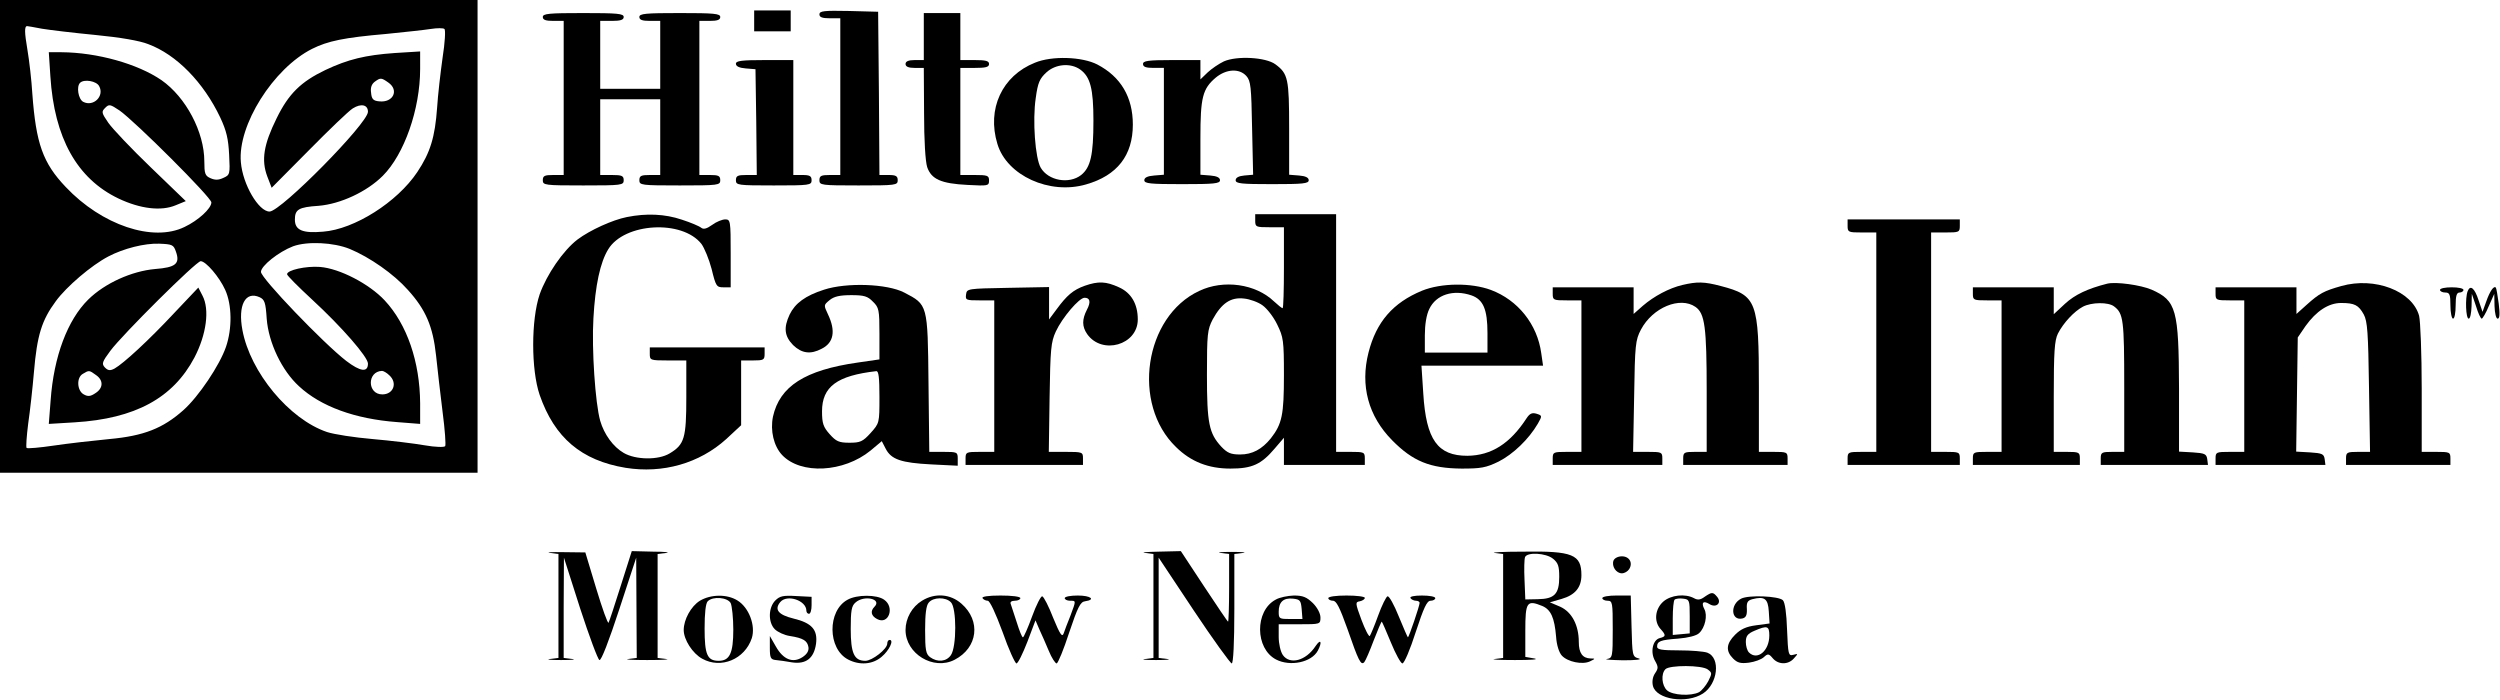 <svg width="175" height="49" viewBox="0 0 175 49" fill="none" xmlns="http://www.w3.org/2000/svg">
<g clip-path="url(#clip0_1446_9718)">
<path d="M0 16.546V33.093H16.715H33.429V16.546V-0.001H16.715H0V16.546ZM2.941 2.011C3.489 2.102 5.17 2.303 6.686 2.449C8.403 2.614 9.791 2.852 10.376 3.089C12.349 3.821 14.248 5.759 15.418 8.227C15.856 9.16 15.984 9.726 16.039 10.823C16.112 12.195 16.093 12.249 15.637 12.451C15.29 12.615 15.052 12.615 14.723 12.469C14.358 12.304 14.303 12.158 14.303 11.299C14.303 9.233 13.006 6.801 11.307 5.613C9.627 4.461 6.795 3.674 4.311 3.656H3.416L3.526 5.338C3.8 9.653 5.389 12.505 8.293 13.895C9.828 14.626 11.289 14.791 12.294 14.37L13.006 14.078L10.559 11.719C9.207 10.421 7.873 9.013 7.581 8.593C7.106 7.898 7.088 7.825 7.362 7.551C7.636 7.276 7.709 7.295 8.366 7.733C9.481 8.52 14.796 13.822 14.796 14.169C14.796 14.59 13.883 15.431 12.915 15.888C10.705 16.967 7.124 15.76 4.603 13.091C2.996 11.408 2.521 10.037 2.265 6.582C2.21 5.631 2.046 4.223 1.918 3.473C1.717 2.285 1.699 1.828 1.9 1.828C1.918 1.828 2.393 1.901 2.941 2.011ZM30.981 4.04C30.835 5.082 30.652 6.655 30.598 7.532C30.451 9.598 30.123 10.677 29.209 12.048C27.803 14.151 24.807 16.052 22.615 16.217C21.172 16.345 20.642 16.107 20.642 15.376C20.642 14.663 20.898 14.498 22.304 14.407C23.839 14.279 25.684 13.42 26.798 12.304C28.296 10.805 29.41 7.642 29.41 4.826V3.601L27.638 3.711C25.574 3.857 24.369 4.15 22.779 4.899C21.062 5.722 20.203 6.563 19.363 8.282C18.45 10.129 18.285 11.207 18.706 12.341L19.016 13.145L21.61 10.531C23.035 9.086 24.423 7.752 24.697 7.587C25.282 7.221 25.757 7.331 25.757 7.825C25.757 8.629 19.674 14.791 18.87 14.809C18.103 14.809 16.988 12.908 16.861 11.354C16.623 8.776 19.126 4.79 21.848 3.419C22.944 2.87 24.076 2.632 27.035 2.376C28.296 2.248 29.684 2.102 30.141 2.029C30.598 1.956 31.036 1.956 31.109 2.029C31.2 2.084 31.146 2.998 30.981 4.04ZM27.182 5.777C27.949 6.307 27.529 7.203 26.542 7.094C26.122 7.057 26.012 6.929 25.976 6.49C25.921 6.143 26.012 5.887 26.232 5.722C26.634 5.43 26.688 5.43 27.182 5.777ZM6.942 6.033C7.325 6.728 6.54 7.496 5.827 7.13C5.48 6.947 5.334 6.051 5.608 5.795C5.882 5.521 6.759 5.667 6.942 6.033ZM12.312 17.607C12.623 18.466 12.294 18.722 10.851 18.832C9.225 18.978 7.343 19.819 6.174 20.971C4.731 22.397 3.763 24.938 3.544 28.028L3.416 29.674L5.224 29.564C9.462 29.308 12.111 27.864 13.609 25.03C14.449 23.421 14.687 21.666 14.175 20.697L13.883 20.13L12.203 21.903C10.412 23.823 8.64 25.45 8.019 25.798C7.709 25.962 7.563 25.944 7.343 25.724C7.106 25.468 7.142 25.34 7.727 24.554C8.567 23.421 13.737 18.283 14.047 18.283C14.413 18.283 15.363 19.398 15.765 20.294C16.24 21.336 16.258 23 15.819 24.28C15.381 25.56 13.901 27.772 12.824 28.723C11.399 29.985 10.065 30.515 7.654 30.734C6.503 30.844 4.749 31.045 3.763 31.191C2.777 31.337 1.918 31.411 1.863 31.356C1.808 31.301 1.863 30.533 1.973 29.655C2.101 28.778 2.283 27.151 2.375 26.054C2.594 23.457 2.923 22.415 3.909 21.081C4.658 20.057 6.394 18.576 7.581 17.954C8.659 17.387 10.138 17.021 11.143 17.058C12.056 17.095 12.148 17.131 12.312 17.607ZM24.478 17.424C25.885 18.009 27.565 19.179 28.552 20.294C29.812 21.684 30.305 22.854 30.524 24.883C30.616 25.834 30.835 27.608 30.981 28.833C31.146 30.076 31.219 31.155 31.164 31.228C31.109 31.319 30.47 31.301 29.739 31.173C29.008 31.045 27.364 30.844 26.086 30.734C24.807 30.625 23.382 30.405 22.889 30.241C20.24 29.345 17.518 26.054 16.97 23.11C16.641 21.373 17.171 20.349 18.176 20.806C18.523 20.971 18.596 21.172 18.669 22.305C18.797 23.988 19.729 25.944 20.934 27.041C22.45 28.449 24.843 29.326 27.784 29.546L29.41 29.674V28.229C29.392 25.34 28.497 22.708 26.926 21.026C25.848 19.874 23.784 18.795 22.396 18.685C21.409 18.612 20.094 18.905 20.094 19.197C20.094 19.289 20.879 20.075 21.848 20.971C23.93 22.89 25.757 24.993 25.757 25.45C25.757 26.09 25.227 26.017 24.241 25.267C22.633 24.024 18.267 19.471 18.267 19.033C18.267 18.612 19.509 17.625 20.514 17.241C21.519 16.875 23.346 16.967 24.478 17.424ZM6.722 26.255C7.252 26.62 7.234 27.169 6.686 27.516C6.339 27.754 6.156 27.772 5.864 27.608C5.389 27.352 5.334 26.419 5.809 26.163C6.229 25.907 6.247 25.907 6.722 26.255ZM27.255 26.273C27.839 26.803 27.547 27.608 26.762 27.608C25.702 27.608 25.684 25.999 26.743 25.962C26.834 25.962 27.072 26.09 27.255 26.273Z" fill="black"/>
<path d="M52.792 1.462V2.193H54.071H55.349V1.462V0.731H54.071H52.792V1.462Z" fill="black"/>
<path d="M57.359 1.006C57.359 1.207 57.56 1.28 58.09 1.28H58.821V6.765V12.25H58.09C57.487 12.25 57.359 12.305 57.359 12.616C57.359 12.963 57.487 12.981 60.099 12.981C62.712 12.981 62.84 12.963 62.84 12.616C62.84 12.323 62.712 12.25 62.2 12.25H61.561L61.524 6.527L61.469 0.823L59.424 0.768C57.67 0.731 57.359 0.768 57.359 1.006Z" fill="black"/>
<path d="M37.996 1.189C37.996 1.39 38.197 1.463 38.727 1.463H39.458V6.856V12.25H38.727C38.124 12.25 37.996 12.305 37.996 12.616C37.996 12.963 38.124 12.981 40.828 12.981C43.531 12.981 43.659 12.963 43.659 12.616C43.659 12.305 43.531 12.25 42.837 12.25H42.015V9.599V6.948H44.116H46.216V9.599V12.25H45.486C44.883 12.25 44.755 12.305 44.755 12.616C44.755 12.963 44.883 12.981 47.586 12.981C50.29 12.981 50.418 12.963 50.418 12.616C50.418 12.305 50.29 12.25 49.687 12.25H48.956V6.856V1.463H49.687C50.217 1.463 50.418 1.39 50.418 1.189C50.418 0.951 49.979 0.914 47.586 0.914C45.193 0.914 44.755 0.951 44.755 1.189C44.755 1.39 44.956 1.463 45.486 1.463H46.216V3.84V6.217H44.116H42.015V3.84V1.463H42.837C43.44 1.463 43.659 1.39 43.659 1.189C43.659 0.951 43.221 0.914 40.828 0.914C38.434 0.914 37.996 0.951 37.996 1.189Z" fill="black"/>
<path d="M64.666 2.56V4.205H64.027C63.589 4.205 63.388 4.297 63.388 4.479C63.388 4.662 63.589 4.754 64.027 4.754H64.666L64.685 7.898C64.685 9.837 64.776 11.299 64.904 11.701C65.196 12.543 65.872 12.853 67.735 12.945C69.16 13.018 69.233 13.018 69.233 12.634C69.233 12.287 69.124 12.25 68.228 12.25H67.224V8.502V4.754H68.228C68.996 4.754 69.233 4.699 69.233 4.479C69.233 4.26 68.996 4.205 68.228 4.205H67.224V2.56V0.914H65.945H64.666V2.56Z" fill="black"/>
<path d="M72.448 4.388C70.147 5.302 69.069 7.624 69.818 10.074C70.475 12.286 73.471 13.658 76.029 12.908C78.203 12.286 79.299 10.878 79.299 8.721C79.299 6.801 78.458 5.375 76.814 4.516C75.755 3.967 73.636 3.894 72.448 4.388ZM75.609 4.863C76.321 5.375 76.54 6.198 76.54 8.447C76.54 10.86 76.339 11.719 75.682 12.25C74.841 12.908 73.38 12.652 72.85 11.738C72.467 11.079 72.266 8.428 72.503 6.856C72.649 5.777 72.777 5.503 73.252 5.064C73.891 4.479 74.933 4.388 75.609 4.863Z" fill="black"/>
<path d="M85.674 4.296C85.326 4.461 84.815 4.808 84.541 5.064L84.029 5.558V4.881V4.205H82.02C80.358 4.205 80.011 4.26 80.011 4.479C80.011 4.68 80.212 4.753 80.741 4.753H81.472V8.483V12.231L80.796 12.286C80.321 12.323 80.102 12.433 80.102 12.615C80.102 12.853 80.522 12.89 82.751 12.89C84.979 12.89 85.4 12.853 85.4 12.615C85.4 12.433 85.18 12.323 84.724 12.286L84.029 12.231V9.672C84.029 6.819 84.176 6.216 85.107 5.43C85.838 4.827 86.751 4.772 87.245 5.32C87.555 5.668 87.592 6.07 87.646 8.959L87.719 12.231L87.098 12.286C86.715 12.323 86.496 12.433 86.496 12.615C86.496 12.853 86.897 12.89 89.053 12.89C91.209 12.89 91.61 12.853 91.61 12.615C91.61 12.433 91.391 12.323 90.934 12.286L90.24 12.231V8.995C90.24 5.503 90.167 5.156 89.272 4.497C88.596 4.004 86.587 3.894 85.674 4.296Z" fill="black"/>
<path d="M51.514 4.461C51.514 4.644 51.751 4.754 52.208 4.79L52.884 4.845L52.938 8.539L52.975 12.25H52.244C51.642 12.25 51.514 12.305 51.514 12.616C51.514 12.963 51.642 12.981 54.162 12.981C56.683 12.981 56.811 12.963 56.811 12.616C56.811 12.323 56.683 12.25 56.172 12.25H55.532V8.228V4.205H53.523C51.897 4.205 51.514 4.26 51.514 4.461Z" fill="black"/>
<path d="M43.878 15.194C42.873 15.395 41.302 16.108 40.425 16.766C39.42 17.534 38.27 19.216 37.776 20.606C37.173 22.398 37.173 25.871 37.776 27.645C38.818 30.643 40.699 32.234 43.786 32.746C46.398 33.166 48.956 32.435 50.837 30.735L51.879 29.766V27.499V25.232H52.701C53.45 25.232 53.523 25.195 53.523 24.774V24.317H49.504H45.485V24.774C45.485 25.213 45.522 25.232 46.764 25.232H48.042V27.809C48.042 30.662 47.915 31.119 46.873 31.74C46.088 32.216 44.499 32.197 43.658 31.704C42.928 31.283 42.288 30.406 42.014 29.455C41.667 28.23 41.411 24.427 41.539 22.288C41.667 19.966 42.014 18.357 42.581 17.443C43.713 15.596 47.75 15.358 49.102 17.077C49.303 17.351 49.632 18.137 49.814 18.832C50.107 20.039 50.161 20.112 50.636 20.112H51.148V17.735C51.148 15.45 51.13 15.358 50.764 15.358C50.563 15.358 50.143 15.523 49.851 15.742C49.467 16.017 49.248 16.071 49.084 15.943C48.956 15.834 48.353 15.578 47.732 15.377C46.545 14.974 45.248 14.919 43.878 15.194Z" fill="black"/>
<path d="M87.865 15.45C87.865 15.889 87.92 15.907 88.87 15.907H89.875V18.741C89.875 20.295 89.838 21.575 89.783 21.575C89.728 21.575 89.454 21.355 89.18 21.099C87.902 19.874 85.655 19.545 83.938 20.368C80.102 22.16 79.188 28.285 82.33 31.302C83.371 32.325 84.595 32.801 86.13 32.801C87.646 32.801 88.285 32.508 89.217 31.411L89.875 30.643V31.594V32.545H92.706H95.537V32.088C95.537 31.649 95.483 31.631 94.533 31.631H93.528V23.312V14.993H90.697H87.865V15.45ZM88.377 21.373C88.687 21.593 89.144 22.178 89.4 22.708C89.838 23.604 89.875 23.823 89.875 26.273C89.875 29.034 89.747 29.674 88.961 30.68C88.34 31.448 87.664 31.814 86.806 31.814C86.148 31.814 85.911 31.704 85.49 31.265C84.632 30.332 84.486 29.638 84.486 26.237C84.486 23.366 84.522 23.074 84.888 22.361C85.509 21.227 86.148 20.788 87.08 20.898C87.482 20.935 88.084 21.154 88.377 21.373Z" fill="black"/>
<path d="M129.332 15.815C129.332 16.254 129.387 16.273 130.337 16.273H131.341V23.952V31.631H130.337C129.387 31.631 129.332 31.649 129.332 32.088V32.545H133.259H137.187V32.088C137.187 31.649 137.132 31.631 136.182 31.631H135.178V23.952V16.273H136.182C137.132 16.273 137.187 16.254 137.187 15.815V15.358H133.259H129.332V15.815Z" fill="black"/>
<path d="M75.937 20.002C75.115 20.295 74.677 20.679 73.964 21.648L73.434 22.361V21.227V20.094L70.566 20.149C67.735 20.203 67.68 20.203 67.625 20.606C67.571 21.008 67.625 21.026 68.575 21.026H69.598V26.328V31.631H68.594C67.644 31.631 67.589 31.649 67.589 32.088V32.545H71.699H75.809V32.088C75.809 31.649 75.773 31.631 74.603 31.631H73.416L73.471 27.828C73.526 24.427 73.562 23.952 73.909 23.202C74.348 22.251 75.535 20.843 75.919 20.843C76.302 20.843 76.375 21.136 76.083 21.684C75.736 22.361 75.736 22.855 76.101 23.385C77.143 24.866 79.645 24.153 79.645 22.361C79.645 21.282 79.189 20.496 78.33 20.112C77.417 19.692 76.887 19.673 75.937 20.002Z" fill="black"/>
<path d="M117.769 19.948C116.838 20.167 115.778 20.734 114.993 21.41L114.353 21.977V21.044V20.112H111.522H108.69V20.569C108.69 21.008 108.745 21.026 109.695 21.026H110.7V26.328V31.631H109.695C108.745 31.631 108.69 31.649 108.69 32.088V32.545H112.527H116.363V32.088C116.363 31.649 116.308 31.631 115.34 31.631H114.317L114.39 27.736C114.445 24.134 114.481 23.805 114.865 23.074C115.687 21.52 117.605 20.734 118.683 21.483C119.34 21.94 119.468 22.891 119.468 27.371V31.631H118.646C117.897 31.631 117.824 31.667 117.824 32.088V32.545H121.477H125.131V32.088C125.131 31.649 125.076 31.631 124.126 31.631H123.122V27.06C123.122 21.081 122.975 20.679 120.455 20.021C119.285 19.71 118.792 19.71 117.769 19.948Z" fill="black"/>
<path d="M147.508 19.856C146.138 20.203 145.243 20.624 144.549 21.264L143.763 21.995V21.044V20.112H140.932H138.101V20.569C138.101 21.008 138.155 21.026 139.105 21.026H140.11V26.328V31.631H139.105C138.155 31.631 138.101 31.649 138.101 32.088V32.545H141.845H145.59V32.088C145.59 31.667 145.535 31.631 144.677 31.631H143.763V27.791C143.763 24.61 143.818 23.824 144.056 23.348C144.439 22.599 145.188 21.794 145.809 21.465C146.412 21.154 147.581 21.136 147.983 21.447C148.641 21.94 148.696 22.398 148.696 27.042V31.631H147.874C147.125 31.631 147.052 31.667 147.052 32.088V32.545H150.815H154.559L154.505 32.124C154.45 31.777 154.322 31.722 153.5 31.667L152.532 31.613V27.188C152.513 21.666 152.349 21.044 150.614 20.277C149.846 19.948 148.129 19.71 147.508 19.856Z" fill="black"/>
<path d="M163.894 20.021C162.67 20.368 162.359 20.533 161.464 21.337L160.752 21.977V21.044V20.112H157.92H155.089V20.569C155.089 21.008 155.144 21.026 156.094 21.026H157.098V26.328V31.631H156.094C155.144 31.631 155.089 31.649 155.089 32.088V32.545H158.943H162.779L162.725 32.124C162.67 31.777 162.542 31.722 161.702 31.667L160.733 31.613L160.788 27.608L160.843 23.622L161.391 22.818C162.14 21.776 162.999 21.209 163.875 21.209C164.825 21.209 165.099 21.355 165.465 22.014C165.72 22.489 165.775 23.275 165.83 27.096L165.903 31.631H165.063C164.296 31.631 164.222 31.667 164.222 32.088V32.545H167.876H171.529V32.088C171.529 31.649 171.475 31.631 170.525 31.631H169.52V27.188C169.52 24.756 169.429 22.471 169.337 22.105C168.862 20.368 166.232 19.363 163.894 20.021Z" fill="black"/>
<path d="M57.688 20.276C56.373 20.697 55.66 21.227 55.277 22.013C54.839 22.946 54.911 23.531 55.514 24.153C56.117 24.738 56.738 24.829 57.524 24.409C58.364 23.988 58.51 23.165 57.962 22.013C57.652 21.355 57.652 21.355 58.072 21.008C58.382 20.752 58.784 20.66 59.588 20.66C60.483 20.66 60.739 20.734 61.104 21.117C61.524 21.52 61.561 21.684 61.561 23.366V25.158L60.045 25.378C56.336 25.908 54.583 27.041 54.108 29.162C53.907 30.15 54.163 31.228 54.747 31.85C56.062 33.239 59.058 33.075 60.94 31.539L61.725 30.881L61.999 31.411C62.383 32.161 63.077 32.398 65.178 32.508L67.041 32.6V32.106C67.041 31.649 67.004 31.631 66.036 31.631H65.05L64.995 26.804C64.94 21.282 64.94 21.337 63.296 20.478C62.091 19.856 59.259 19.765 57.688 20.276ZM61.561 27.791C61.561 29.619 61.561 29.619 60.94 30.314C60.392 30.918 60.209 30.991 59.46 30.991C58.729 30.991 58.528 30.899 58.072 30.387C57.633 29.894 57.542 29.638 57.542 28.797C57.542 27.06 58.602 26.292 61.342 25.981C61.506 25.963 61.561 26.438 61.561 27.791Z" fill="black"/>
<path d="M99.538 20.35C97.511 21.191 96.342 22.525 95.794 24.683C95.209 26.987 95.775 29.126 97.456 30.826C98.899 32.289 100.105 32.782 102.315 32.801C103.649 32.801 104.014 32.746 104.909 32.307C105.914 31.795 107.01 30.753 107.649 29.656C107.96 29.108 107.96 29.089 107.558 28.961C107.247 28.87 107.083 28.943 106.864 29.272C105.713 31.046 104.397 31.887 102.717 31.905C100.634 31.905 99.831 30.79 99.63 27.553L99.502 25.597H103.758H108.014L107.887 24.719C107.612 22.708 106.261 21.008 104.361 20.295C102.973 19.783 100.89 19.801 99.538 20.35ZM103.009 20.679C103.831 20.971 104.123 21.666 104.123 23.312V24.683H101.931H99.739V23.476C99.739 22.727 99.849 22.032 100.05 21.63C100.525 20.624 101.73 20.24 103.009 20.679Z" fill="black"/>
<path d="M170.799 20.294C170.799 20.386 170.963 20.477 171.164 20.477C171.475 20.477 171.53 20.605 171.53 21.392C171.53 21.885 171.621 22.306 171.712 22.306C171.822 22.306 171.895 21.885 171.895 21.392C171.895 20.697 171.968 20.477 172.169 20.477C172.315 20.477 172.443 20.386 172.443 20.294C172.443 20.185 172.078 20.112 171.621 20.112C171.164 20.112 170.799 20.185 170.799 20.294Z" fill="black"/>
<path d="M172.735 20.386C172.553 20.861 172.607 22.306 172.808 22.306C172.918 22.306 172.991 21.922 173.009 21.428L173.028 20.569L173.32 21.428C173.466 21.922 173.649 22.306 173.722 22.306C173.777 22.306 174.014 21.922 174.215 21.428L174.599 20.569L174.617 21.428C174.635 21.94 174.726 22.306 174.836 22.306C174.982 22.306 175 21.977 174.909 21.245C174.836 20.678 174.745 20.166 174.708 20.13C174.562 19.984 174.288 20.386 174.032 21.117L173.777 21.83L173.503 21.026C173.229 20.166 172.918 19.91 172.735 20.386Z" fill="black"/>
<path d="M38.507 38.706L39.092 38.779V42.418V46.056L38.507 46.129C38.178 46.166 38.525 46.203 39.274 46.203C40.023 46.203 40.37 46.166 40.06 46.129L39.457 46.056V42.546L39.475 39.035L40.608 42.582C41.247 44.539 41.85 46.166 41.96 46.203C42.087 46.257 42.617 44.886 43.348 42.656L44.535 39.035L44.553 42.546L44.572 46.056L43.987 46.129C43.658 46.166 44.243 46.203 45.303 46.203C46.362 46.203 46.947 46.166 46.636 46.129L46.033 46.056V42.418V38.779L46.636 38.706C46.947 38.67 46.545 38.615 45.723 38.615L44.225 38.578L43.458 40.992C43.037 42.326 42.654 43.496 42.599 43.588C42.544 43.679 42.16 42.601 41.74 41.211L40.973 38.67L39.439 38.651C38.598 38.633 38.178 38.67 38.507 38.706Z" fill="black"/>
<path d="M80.156 38.706L80.741 38.78V42.418V46.056L80.156 46.13C79.828 46.166 80.175 46.203 80.924 46.203C81.673 46.203 82.02 46.166 81.709 46.13L81.106 46.056V42.546V39.036L83.572 42.747C84.924 44.777 86.13 46.44 86.221 46.44C86.331 46.44 86.404 45.033 86.404 42.619V38.78L87.007 38.706C87.317 38.67 86.97 38.633 86.221 38.633C85.472 38.633 85.125 38.67 85.454 38.706L86.038 38.78V41.157C86.038 42.455 86.002 43.515 85.965 43.515C85.929 43.515 85.18 42.4 84.285 41.047L82.659 38.578L81.106 38.615C80.248 38.633 79.828 38.67 80.156 38.706Z" fill="black"/>
<path d="M104.634 38.707L105.219 38.78V42.418V46.057L104.634 46.13C104.305 46.166 104.945 46.203 106.041 46.203C107.155 46.203 107.758 46.166 107.411 46.093L106.772 45.983V44.155C106.772 42.126 106.881 41.979 107.959 42.418C108.562 42.674 108.817 43.241 108.927 44.576C108.964 45.142 109.128 45.673 109.329 45.892C109.731 46.331 110.772 46.55 111.302 46.294C111.685 46.111 111.685 46.093 111.338 46.093C110.772 46.075 110.516 45.709 110.516 44.941C110.516 43.753 110.023 42.839 109.219 42.473L108.489 42.162L109.311 41.925C110.261 41.65 110.699 41.12 110.699 40.261C110.699 38.816 110.096 38.56 106.607 38.615C105.182 38.615 104.305 38.67 104.634 38.707ZM108.708 39.109C109.073 39.401 109.146 39.639 109.146 40.389C109.146 41.577 108.817 41.925 107.648 41.943L106.772 41.961L106.717 40.608C106.68 39.858 106.698 39.145 106.753 38.999C106.899 38.633 108.215 38.707 108.708 39.109Z" fill="black"/>
<path d="M112.946 39.236C112.8 39.638 113.129 40.132 113.531 40.132C113.714 40.132 113.933 40.004 114.043 39.839C114.317 39.401 114.061 38.943 113.531 38.943C113.257 38.943 113.02 39.071 112.946 39.236Z" fill="black"/>
<path d="M119.322 41.778C119.03 41.997 118.829 42.016 118.573 41.869C117.952 41.54 116.965 41.65 116.436 42.107C115.851 42.619 115.76 43.496 116.235 44.027C116.637 44.465 116.618 44.557 116.18 44.667C115.687 44.795 115.504 45.654 115.851 46.257C116.089 46.678 116.089 46.788 115.851 47.135C115.687 47.373 115.632 47.72 115.705 48.013C115.942 48.963 118.061 49.292 119.212 48.543C120.253 47.866 120.454 46.056 119.523 45.691C119.285 45.599 118.39 45.526 117.532 45.526C116.326 45.526 115.997 45.471 115.997 45.27C115.997 44.886 116.216 44.795 117.477 44.703C118.153 44.648 118.756 44.502 118.938 44.319C119.358 43.935 119.541 43.076 119.304 42.637C119.066 42.18 119.23 42.016 119.669 42.29C120.144 42.582 120.546 42.198 120.199 41.778C119.906 41.43 119.833 41.43 119.322 41.778ZM118.281 43.149V44.337L117.696 44.392L117.093 44.447V43.277C117.093 42.637 117.148 42.052 117.221 41.979C117.294 41.906 117.568 41.869 117.824 41.906C118.262 41.961 118.281 42.016 118.281 43.149ZM119.541 46.861C119.852 47.098 119.852 47.135 119.578 47.683C119.413 47.994 119.121 48.342 118.938 48.451C118.372 48.744 117.075 48.671 116.691 48.323C116.326 47.994 116.253 47.171 116.582 46.842C116.874 46.55 119.121 46.55 119.541 46.861Z" fill="black"/>
<path d="M48.993 42.052C48.372 42.436 47.86 43.369 47.86 44.1C47.86 44.776 48.481 45.745 49.157 46.111C50.473 46.843 52.135 46.148 52.628 44.667C52.902 43.789 52.427 42.528 51.623 42.034C50.893 41.577 49.76 41.595 48.993 42.052ZM51.148 42.217C51.24 42.418 51.331 43.259 51.331 44.082C51.331 45.727 51.075 46.257 50.308 46.257C49.504 46.257 49.322 45.819 49.322 43.99C49.322 42.93 49.395 42.235 49.541 42.089C49.906 41.723 50.929 41.815 51.148 42.217Z" fill="black"/>
<path d="M54.272 42.034C53.779 42.528 53.761 43.57 54.236 44.045C54.437 44.246 54.912 44.466 55.295 44.52C56.227 44.667 56.519 44.849 56.592 45.307C56.629 45.563 56.483 45.8 56.172 46.001C55.496 46.44 54.82 46.166 54.309 45.252L53.889 44.52V45.343C53.889 46.056 53.944 46.166 54.309 46.203C54.528 46.221 55.039 46.294 55.441 46.367C56.428 46.513 56.976 46.075 57.122 45.069C57.25 44.082 56.83 43.606 55.533 43.295C54.492 43.039 54.181 42.674 54.619 42.144C55.094 41.577 56.446 42.034 56.446 42.747C56.446 42.875 56.537 42.966 56.629 42.966C56.738 42.966 56.811 42.692 56.811 42.363V41.778L55.734 41.723C54.82 41.668 54.583 41.723 54.272 42.034Z" fill="black"/>
<path d="M59.332 41.979C57.907 42.747 57.925 45.416 59.368 46.166C60.172 46.587 61.085 46.513 61.706 45.983C62.236 45.544 62.602 44.795 62.273 44.795C62.181 44.795 62.108 44.904 62.108 45.051C62.108 45.435 61.049 46.257 60.574 46.257C59.788 46.257 59.551 45.727 59.551 44.027C59.551 42.747 59.606 42.418 59.88 42.18C60.483 41.632 61.761 41.924 61.213 42.473C60.903 42.783 60.976 43.113 61.396 43.332C62.2 43.771 62.656 42.509 61.889 41.979C61.378 41.613 59.989 41.613 59.332 41.979Z" fill="black"/>
<path d="M64.538 42.052C63.844 42.472 63.388 43.277 63.388 44.1C63.388 45.764 65.342 46.952 66.822 46.184C68.448 45.343 68.685 43.46 67.297 42.253C66.53 41.577 65.452 41.485 64.538 42.052ZM66.566 42.162C66.968 42.564 66.968 45.27 66.566 45.855C66.256 46.312 65.635 46.385 65.105 46.001C64.812 45.782 64.758 45.508 64.758 44.1C64.758 42.984 64.831 42.381 65.013 42.18C65.324 41.796 66.201 41.778 66.566 42.162Z" fill="black"/>
<path d="M68.776 41.87C68.831 41.961 68.995 42.052 69.141 42.052C69.287 42.052 69.689 42.912 70.183 44.246C70.603 45.453 71.059 46.44 71.151 46.44C71.26 46.44 71.589 45.764 71.918 44.923L72.484 43.424L72.758 44.064C72.923 44.411 73.215 45.087 73.416 45.563C73.617 46.056 73.873 46.44 73.964 46.44C74.055 46.44 74.457 45.471 74.841 44.283C75.443 42.491 75.626 42.126 75.955 42.089C76.722 41.979 76.357 41.687 75.443 41.687C74.95 41.687 74.53 41.76 74.53 41.87C74.53 41.961 74.695 42.052 74.895 42.052C75.334 42.052 75.334 42.016 74.932 43.094C74.731 43.57 74.53 44.137 74.457 44.338C74.347 44.63 74.201 44.411 73.726 43.259C73.416 42.455 73.069 41.778 72.959 41.742C72.868 41.705 72.539 42.345 72.247 43.149C71.954 43.954 71.662 44.612 71.607 44.612C71.534 44.612 71.352 44.137 71.169 43.552C70.986 42.985 70.785 42.4 70.749 42.272C70.694 42.144 70.804 42.052 71.041 42.052C71.26 42.052 71.425 41.961 71.425 41.87C71.425 41.76 70.84 41.687 70.036 41.687C69.178 41.687 68.703 41.76 68.776 41.87Z" fill="black"/>
<path d="M89.29 41.979C87.828 42.765 87.847 45.398 89.326 46.166C90.313 46.678 91.811 46.367 92.249 45.544C92.578 44.923 92.45 44.685 92.085 45.233C91.409 46.257 90.294 46.55 89.801 45.855C89.637 45.617 89.509 45.069 89.509 44.575V43.698H90.97C92.413 43.698 92.432 43.698 92.432 43.222C92.432 42.948 92.213 42.527 91.902 42.217C91.464 41.796 91.208 41.686 90.569 41.686C90.13 41.705 89.564 41.814 89.29 41.979ZM91.117 42.637L91.171 43.332H90.349C89.546 43.332 89.509 43.314 89.509 42.82C89.509 42.143 89.838 41.833 90.514 41.906C91.007 41.961 91.062 42.034 91.117 42.637Z" fill="black"/>
<path d="M92.981 41.87C92.981 41.961 93.127 42.052 93.309 42.052C93.547 42.052 93.784 42.528 94.314 44.009C95.1 46.276 95.264 46.605 95.501 46.349C95.593 46.239 95.885 45.563 96.159 44.831C96.433 44.118 96.689 43.515 96.725 43.515C96.743 43.515 97.036 44.173 97.365 44.978C97.693 45.782 98.059 46.44 98.168 46.44C98.296 46.44 98.716 45.453 99.1 44.246C99.666 42.528 99.885 42.052 100.141 42.052C100.324 42.052 100.47 41.961 100.47 41.87C100.47 41.76 100.05 41.687 99.538 41.687C98.972 41.687 98.662 41.76 98.735 41.87C98.789 41.961 98.972 42.052 99.118 42.052C99.264 42.052 99.374 42.126 99.374 42.199C99.374 42.4 98.625 44.612 98.552 44.612C98.534 44.612 98.241 43.954 97.913 43.149C97.584 42.327 97.237 41.705 97.127 41.742C97.036 41.76 96.725 42.382 96.469 43.094C96.214 43.808 95.94 44.447 95.885 44.521C95.812 44.575 95.556 44.064 95.3 43.387C94.862 42.199 94.862 42.144 95.191 42.089C95.374 42.052 95.538 41.943 95.538 41.851C95.538 41.76 94.972 41.687 94.259 41.687C93.528 41.687 92.981 41.76 92.981 41.87Z" fill="black"/>
<path d="M112.161 41.869C112.161 41.961 112.326 42.052 112.526 42.052C112.874 42.052 112.892 42.18 112.892 44.045C112.892 45.983 112.874 46.056 112.49 46.129C112.252 46.166 112.764 46.202 113.623 46.221C114.499 46.221 114.974 46.166 114.719 46.093C114.262 45.965 114.262 45.928 114.207 43.826L114.152 41.686H113.166C112.618 41.686 112.161 41.76 112.161 41.869Z" fill="black"/>
<path d="M121.879 41.906C121.094 42.308 121.167 43.46 121.952 43.296C122.208 43.241 122.299 43.076 122.281 42.637C122.245 42.162 122.336 42.034 122.665 41.943C123.523 41.723 123.761 41.906 123.816 42.802L123.87 43.643L122.92 43.771C122.226 43.862 121.843 44.045 121.459 44.429C120.838 45.051 120.783 45.563 121.313 46.093C121.623 46.404 121.843 46.459 122.427 46.386C122.829 46.331 123.286 46.166 123.468 46.002C123.742 45.746 123.816 45.746 124.09 46.075C124.473 46.532 125.167 46.55 125.569 46.093C125.88 45.746 125.88 45.746 125.533 45.837C125.186 45.928 125.167 45.819 125.094 44.082C125.058 42.948 124.948 42.162 124.802 42.016C124.51 41.723 122.409 41.632 121.879 41.906ZM123.852 44.484C123.852 45.563 123.012 46.258 122.427 45.672C122.299 45.544 122.208 45.215 122.208 44.941C122.208 44.521 122.336 44.356 122.811 44.155C123.706 43.771 123.852 43.807 123.852 44.484Z" fill="black"/>
</g>
<defs>
<clipPath id="clip0_1446_9718">
<rect width="175" height="49" fill="white"/>
</clipPath>
</defs>
</svg>
